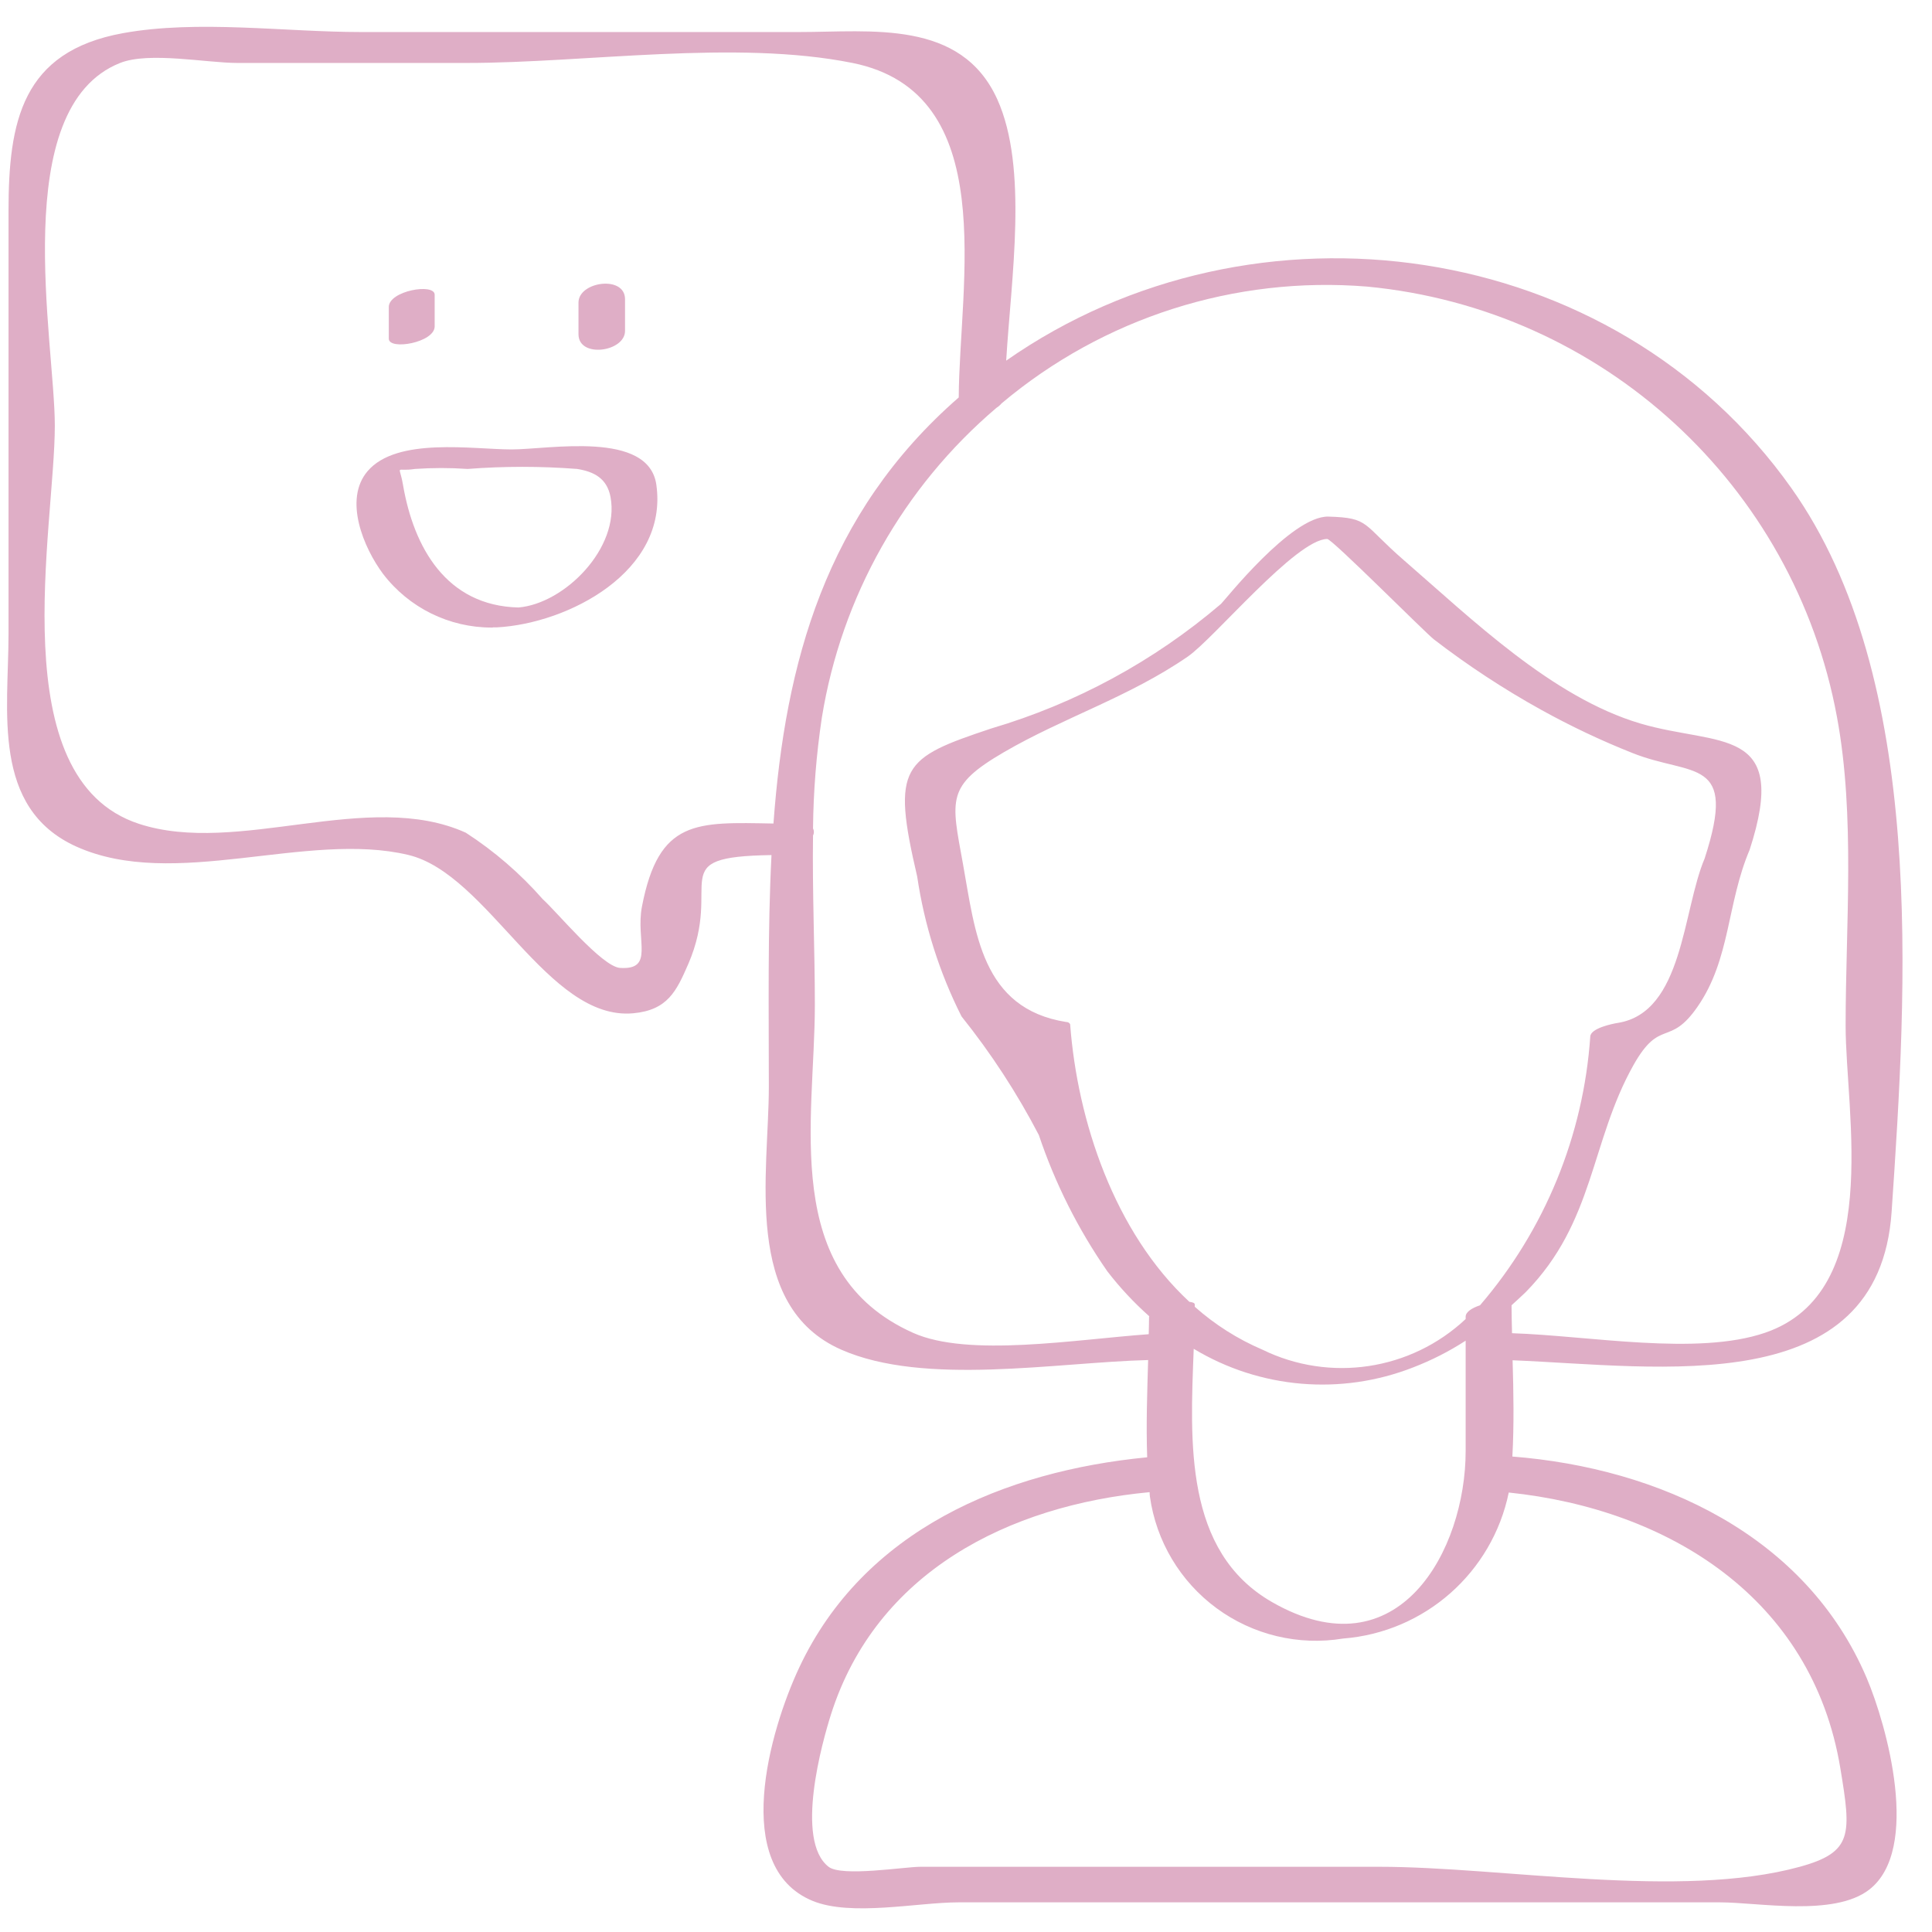 <svg width="120" height="120" viewBox="0 0 120 120" fill="none" xmlns="http://www.w3.org/2000/svg">
<path d="M117.492 75.263C118.442 61.296 119.671 42.177 111.265 30.316C100.215 14.724 77.901 11.628 62.496 22.4C62.805 17.256 63.873 10.444 61.945 6.171C59.691 1.192 54.11 1.99 49.636 1.99H22.406C17.705 1.99 12.277 1.215 7.631 2.061C1.359 3.202 0.529 7.546 0.529 13.121V39.397C0.529 44.13 -0.553 50.179 4.729 52.577C10.827 55.331 19.032 51.594 25.359 53.101C30.32 54.281 34.015 63.417 39.326 62.937C41.471 62.74 42.017 61.56 42.749 59.878C44.966 54.747 41.12 53.213 47.919 53.11C47.677 57.832 47.754 62.661 47.754 67.491C47.754 72.859 46.097 81.131 52.265 83.836C57.425 86.101 65.593 84.623 71.313 84.474C71.254 86.482 71.183 88.514 71.254 90.515C62.402 91.371 53.657 95.02 49.64 103.577C47.809 107.478 45.375 115.951 50.459 118.062C52.855 119.055 57.006 118.158 59.529 118.158H106.833C109.194 118.158 113.915 119.063 116.097 117.371C119.333 114.871 117.191 107.156 115.943 104.223C112.164 95.343 103.04 91.184 93.936 90.468C94.044 88.501 94.009 86.486 93.95 84.489C103.082 84.859 116.693 87.041 117.492 75.263ZM39.873 56.307C39.468 58.416 40.678 60.261 38.508 60.118C37.387 60.041 34.56 56.604 33.712 55.851C32.316 54.26 30.708 52.87 28.931 51.72C22.863 48.983 14.787 53.187 8.624 51.167C0.074 48.364 3.405 32.752 3.405 26.439C3.405 21.245 0.466 6.688 7.461 3.91C9.265 3.196 12.83 3.91 14.74 3.91H28.996C36.423 3.91 45.667 2.447 52.949 3.91C62.195 5.769 59.581 17.598 59.549 24.686C51.267 31.904 48.769 41.187 48.041 51.151C43.245 51.063 40.918 50.88 39.873 56.307ZM105.877 53.325C104.5 56.569 104.551 62.889 100.483 63.535C100.149 63.588 98.807 63.861 98.775 64.377C98.352 70.535 95.949 76.392 91.926 81.074C91.43 81.24 91.034 81.484 91.034 81.784V81.928C87.63 85.123 82.605 85.88 78.411 83.83C76.876 83.174 75.457 82.274 74.209 81.165C74.209 81.118 74.209 81.069 74.209 81.021C74.209 80.929 74.069 80.882 73.874 80.858C69.222 76.546 66.92 69.631 66.468 63.613C66.419 63.526 66.324 63.473 66.224 63.478C60.952 62.644 60.574 57.881 59.813 53.669C59.081 49.624 58.749 48.82 62.37 46.711C66.065 44.563 70.135 43.292 73.78 40.778C75.409 39.655 80.49 33.499 82.436 33.476C82.739 33.476 88.522 39.295 89.065 39.716C91.169 41.334 93.391 42.794 95.713 44.081C97.544 45.097 99.439 45.994 101.386 46.768C105.104 48.257 107.952 46.955 105.877 53.325ZM74.144 83.777C78.261 86.259 83.297 86.686 87.773 84.932C88.915 84.493 90.008 83.937 91.034 83.272V90.131C91.034 96.277 86.87 104.024 79.003 99.505C73.534 96.365 73.924 89.551 74.144 83.777ZM114.305 109.819C114.989 113.941 115.092 115.04 111.789 115.949C104.366 117.989 93.34 115.949 85.668 115.949H57.169C56.185 115.949 52.28 116.588 51.464 115.949C49.355 114.305 51.071 108.194 51.614 106.485C54.429 97.632 62.657 93.501 71.404 92.681C71.413 92.767 71.404 92.858 71.421 92.945C71.81 95.722 73.302 98.225 75.561 99.887C77.82 101.549 80.654 102.229 83.421 101.773C88.489 101.379 92.685 97.681 93.712 92.703C103.648 93.737 112.556 99.259 114.305 109.819ZM93.915 82.808C93.903 82.217 93.885 81.645 93.885 81.072C94.18 80.801 94.475 80.541 94.768 80.254C99.045 75.893 98.775 70.93 101.457 66.157C103.127 63.192 103.678 65.083 105.448 62.514C107.486 59.563 107.256 56.114 108.672 52.786C111.2 45.023 106.737 46.371 101.888 44.939C96.413 43.32 91.41 38.447 87.224 34.819C84.584 32.535 85.097 32.162 82.514 32.087C80.213 32.02 76.034 37.341 75.838 37.51C71.679 41.062 66.819 43.697 61.574 45.245C56.038 47.093 55.357 47.551 56.968 54.442C57.415 57.467 58.345 60.401 59.722 63.131C61.559 65.424 63.167 67.891 64.524 70.497C65.534 73.503 66.964 76.351 68.773 78.956C69.553 79.97 70.427 80.908 71.384 81.757C71.384 81.769 71.37 81.779 71.37 81.79C71.37 82.147 71.356 82.51 71.35 82.87C66.755 83.201 60.137 84.32 56.711 82.784C48.429 79.078 50.612 69.572 50.612 62.419C50.612 58.977 50.449 55.424 50.498 51.899C50.57 51.76 50.57 51.595 50.498 51.456C50.521 49.151 50.704 46.85 51.047 44.571C52.26 37.073 56.104 30.253 61.89 25.333C62.01 25.258 62.118 25.165 62.209 25.056C68.526 19.738 76.688 17.13 84.918 17.801C99.526 19.193 111.437 30.107 114.098 44.537C115.243 50.71 114.635 57.464 114.635 63.714C114.635 69.165 117.01 80.25 109.636 82.778C105.417 84.226 98.707 82.963 93.915 82.808Z" fill="#DFAEC6"/>
<path d="M31.784 27.915C29.372 27.915 24.655 27.128 22.831 29.265C21.322 31.035 22.593 34.037 23.785 35.635C25.394 37.749 27.901 38.987 30.558 38.979C30.576 38.979 30.609 38.979 30.631 38.967C30.71 38.971 30.788 38.971 30.867 38.967C35.272 38.731 41.526 35.509 40.768 30.115C40.294 26.719 34.086 27.915 31.784 27.915ZM32.201 37.732C27.721 37.625 25.697 34.004 25.03 30.111C24.802 28.773 24.517 29.324 25.776 29.127C26.865 29.052 27.958 29.052 29.047 29.127C31.311 28.953 33.584 28.953 35.848 29.127C36.91 29.298 37.701 29.717 37.92 30.866C38.512 34.033 35.071 37.492 32.201 37.732Z" fill="#DFAEC6"/>
<path d="M26.998 20.273V18.306C26.998 17.568 24.149 18.058 24.149 19.069V21.036C24.149 21.774 26.998 21.284 26.998 20.273Z" fill="#DFAEC6"/>
<path d="M38.822 20.551V18.584C38.822 17.075 35.931 17.484 35.931 18.792V20.759C35.931 22.268 38.822 21.859 38.822 20.551Z" fill="#DFAEC6"/>
</svg>
